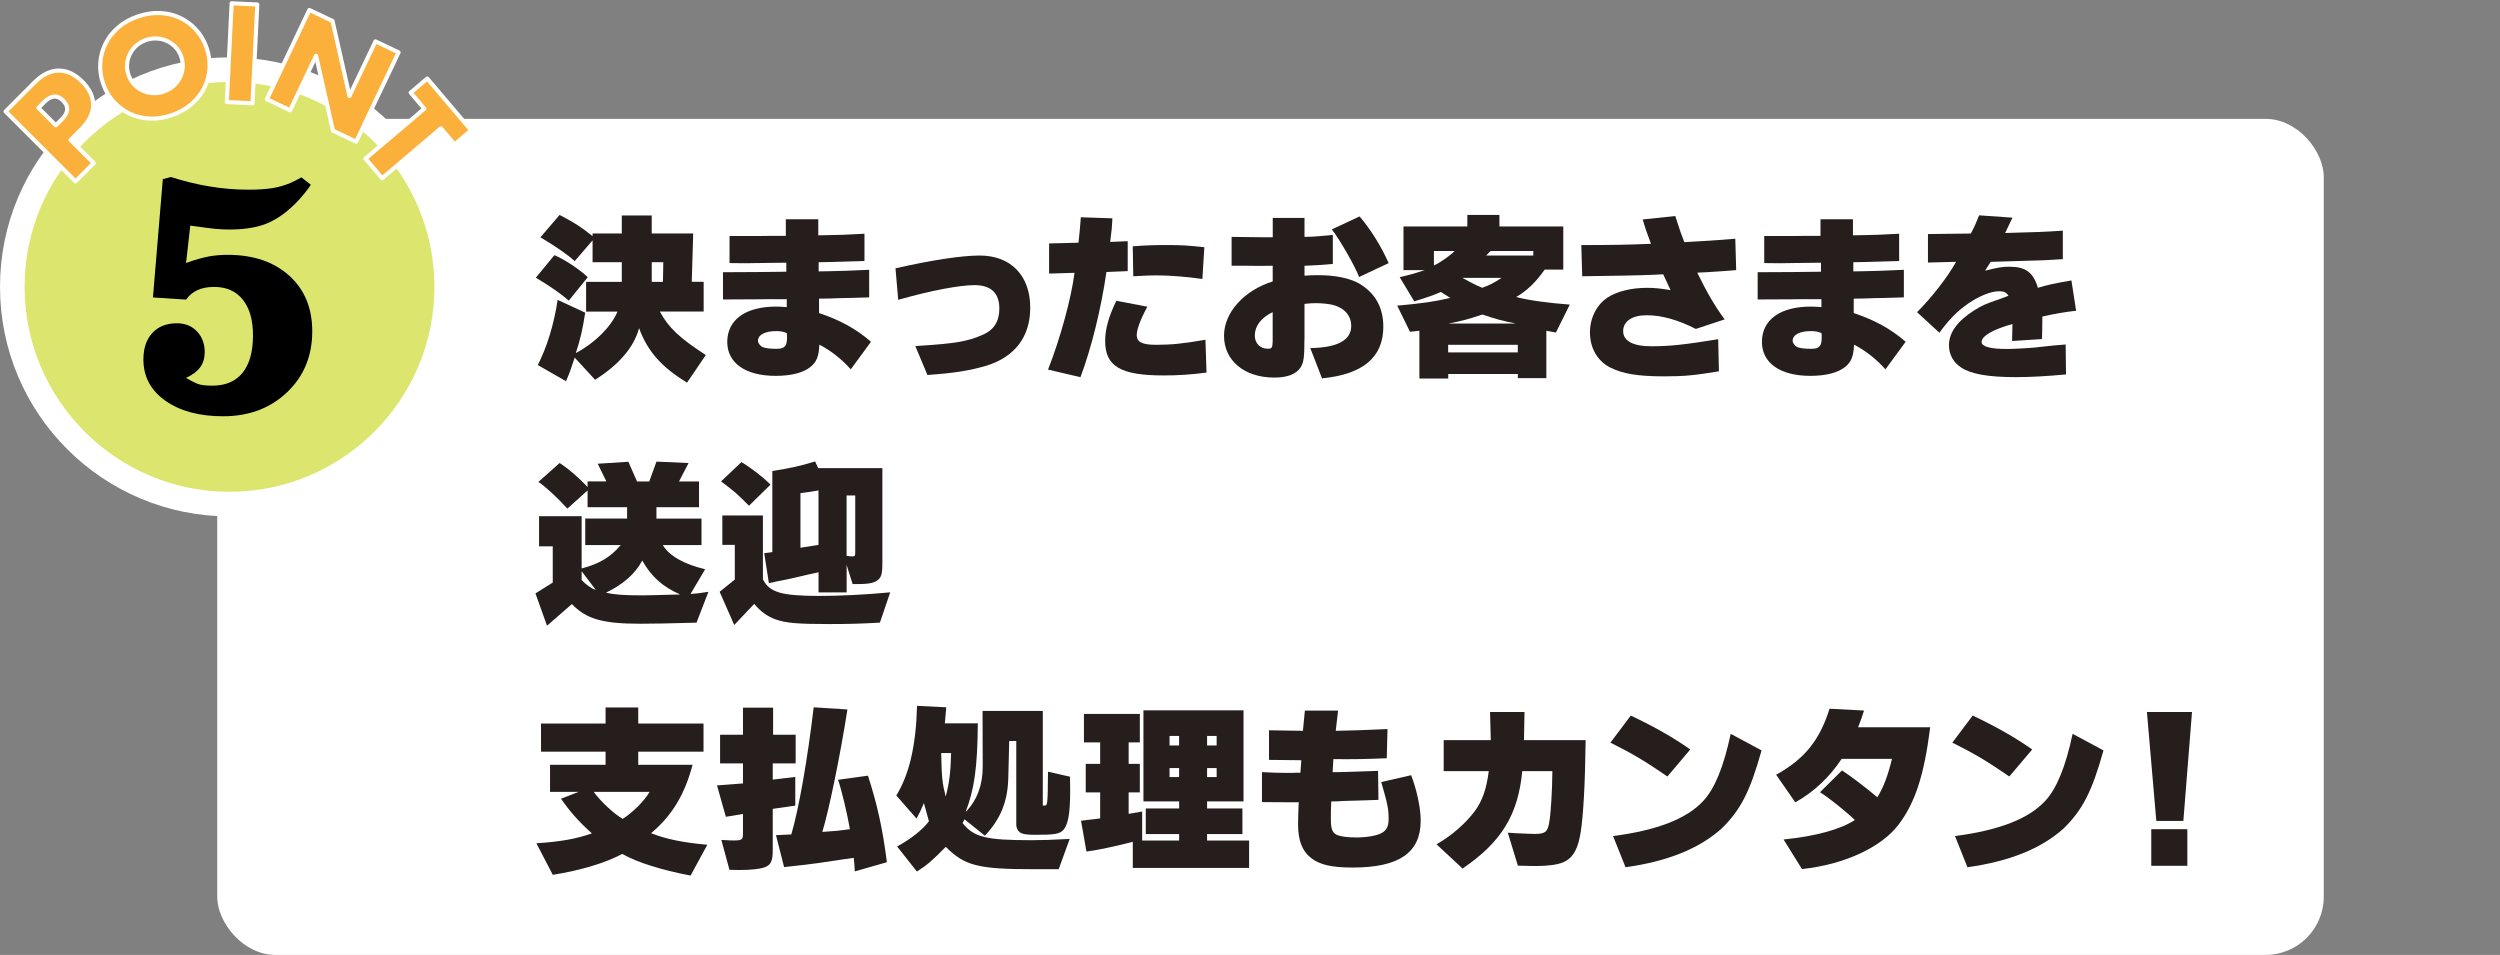<?xml version="1.0" encoding="UTF-8"?><svg id="a" xmlns="http://www.w3.org/2000/svg" viewBox="0 0 610 233"><rect x="0" y="0" width="610" height="233" fill="#808080" stroke="none"/><defs><style>.c{fill:#000;}.c,.d,.e,.f{stroke-width:0px;}.d{fill:#251e1c;}.e{fill:#fff;}.g{fill:#fbb03b;stroke:#fff;stroke-linecap:round;stroke-linejoin:round;}.f{fill:#dce66e;}</style></defs><g id="b"><rect class="e" x="53" y="29" width="514" height="204" rx="14.21" ry="14.21"/><path class="d" d="M135.27,62.26c2.42,1.01,5.98,3.34,8.14,5.37l-4.62,5.72c-1.8-1.58-4.62-3.56-8.05-5.59,0,0,4.53-5.5,4.53-5.5ZM131.22,89.06c2.2-4.27,3.96-9.9,4.84-15.89l6.73,3.12c-.66,4.18-1.1,6.21-2.29,9.86,4.66-2.46,8.62-6.42,10.17-10.12h-7.66v-7.26h8.71v-4.8h-7.13v-5.32l-4.36,5.06c-1.85-1.67-4.62-3.56-8.36-5.81l4.67-5.46c3.83,2.02,5.19,2.9,8.05,5.19v-.66h7.13v-4.4h7.3v4.4h10.12l-.35,11.79h2.9v7.26h-10.69c2.11,3.92,4.88,6.51,11.22,10.61l-4.58,6.73c-6.29-3.83-9.64-7.66-11.71-13.29-1.19,4.58-4.93,8.98-10.74,12.59l-4.97-5.41c-.88,2.73-1.23,3.7-2.11,5.77l-6.91-3.96h.02ZM161.76,68.77l.09-4.8h-2.82v4.8h2.73Z"/><path class="d" d="M188.29,72.99l-3.65.04-8.23.04v-6.65l8.32-.04,3.52-.04,3.61-.04v-2.2l-3.56.04c-3.08.06-5.25.09-6.51.09-.7,0-2.16,0-3.78-.04v-6.6h6.56l3.61-.04h3.56v-4.05h7.92v3.92l2.07-.04c3.52-.04,4-.09,9.2-.35v6.65c-3.4.12-6.36.21-8.89.26l-2.29.04v2.24l2.38-.04c3.7-.09,4.4-.09,9.95-.35v6.73c-3.3.09-6.91.22-6.95.18l-2.64.09-2.64.04v3.52c5.15,1.72,9.02,3.83,12.67,7l-4.93,6.73c-2.24-2.51-4.75-4.49-7.66-6.03-.13,2.9-.7,4.27-2.2,5.46-1.76,1.41-4.66,2.16-8.49,2.16-7.31,0-11.79-3.12-11.79-8.27,0-5.41,4.44-8.63,11.88-8.63.88,0,1.5.04,2.64.13v-1.94h-3.68ZM191.98,81.27c-.84-.35-1.45-.48-2.6-.48-2.73,0-4.44.92-4.44,2.38,0,.53.57,1.28,1.19,1.54s1.8.4,3.39.4c1.89,0,2.51-.66,2.51-2.68v-.66l-.04-.18v-.31h0Z"/><path class="d" d="M218.51,65.47c8.85-2.02,16.15-3.12,20.55-3.12,7.57,0,12.32,4.88,12.32,12.72,0,7.04-3.7,11.97-10.61,14.13-4.09,1.23-8.01,1.85-14.48,2.29l-2.95-7.04,1.14-.09c8.45-.53,11.62-1.06,15.14-2.6,2.86-1.19,4.22-3.3,4.22-6.47,0-3.78-2.02-5.72-6.07-5.72-3.61,0-10.56,1.32-17.91,3.39l-.7.18-.66-7.66h0Z"/><path class="d" d="M255.71,90.2c3.04-7.7,5.72-17.6,6.47-23.63l-6.2.18v-7.35l7.17-.18c.31-2.82.35-3.26.57-6.21l7.7.26c-.09,2.16-.18,2.95-.53,5.76l4.27-.18v7.3l-5.19.22c-1.32,9.11-3.7,18.66-6.34,25.66l-7.92-1.85v.02ZM294.39,90.91c-3.7.48-6.78.7-10.43.7-10.52,0-14.3-2.2-14.3-8.41,0-2.9.84-5.94,2.73-9.81l7.57,1.45c-1.58,2.86-2.6,5.5-2.6,6.91,0,1.72,1.32,2.38,4.71,2.38,3.78,0,6.42-.26,12.06-1.23l.26,8.01h0ZM293.37,68.07c-3.56-.53-8.1-.88-11.13-.88-1.41,0-2.6.04-5.72.22l-.13-7.31c2.68-.22,4.97-.31,8.23-.31,3.74,0,5.1.09,9.24.53l-.48,7.75h0Z"/><path class="d" d="M318.28,82.76c0,4.4-.18,5.68-.92,6.86-1.06,1.67-3.26,2.51-6.42,2.51-7.31,0-12.28-4.14-12.28-10.21,0-5.63,4.84-11.05,11.88-13.25v-3.83l-3.08.04c-.62,0-1.76,0-3.78-.04h-3.17v-7.04c3.69.06,6.17.09,7.44.09h2.6v-4.71h7.75v4.62c2.46-.04,2.55-.09,5.63-.35l1.28-.13v7.09c-3.08.26-4.49.35-6.91.44v2.42c1.14-.09,1.94-.13,3.21-.13,4.27,0,7.79.7,10.17,2.07,3.87,2.29,5.85,5.81,5.85,10.52,0,7.44-4.97,11.62-14.96,12.59l-2.86-7.39c6.65-.09,9.99-1.94,9.99-5.41,0-2.55-1.72-4.44-4.58-5.15-.97-.22-2.6-.4-3.96-.4-.92,0-1.67.04-2.86.18v8.63l-.02-.02ZM310.53,76.16c-2.82,1.36-4.36,3.39-4.36,5.72,0,1.89,1.32,3.21,3.17,3.21,1.01,0,1.14-.22,1.19-1.85v-7.08h0ZM331.74,52.8c2.77,3.26,5.33,7.39,7.09,11.4l-7.22,3.39c-.75-2.24-4.84-9.37-6.64-11.62l6.78-3.17h0Z"/><path class="d" d="M340.9,74.58c5.9-.53,9.11-.97,12.98-1.89l-2.33-1.45c-1.98.88-2.95,1.19-6.47,2.29l-3.56-5.9c2.25-.53,2.99-.7,6.12-1.72h-5.19v-10.65h15.58v-2.82h7.83v2.82h15.58v10.52h-4.53c-2.16,3.08-4.27,5.1-6.95,6.69,2.86.79,8.14,1.5,13.07,1.85l-3.39,6.82-2.33-.44v11.57h-6.95v-1.01h-16.99v1.1h-7.04v-11.66l-2.29.26-3.12-6.38h-.02ZM349.88,64.77c1.54-.7,3.87-2.33,5.06-3.52h-5.06v3.52ZM370.34,85.98v-1.85h-16.99v1.85h16.99ZM369.85,78.94c-3.34-.66-4.93-1.1-8.14-2.2-3.56,1.19-5.06,1.58-8.27,2.2h16.42-.01ZM356.83,67.8c1.36.75,2.24,1.23,2.64,1.41.66.35,1.01.53,2.2,1.01,1.94-.7,2.99-1.28,4.71-2.42h-9.55ZM374.12,62.35v-1.1h-10.43l-1.06,1.1h11.49Z"/><path class="d" d="M413.99,58.91l3.04-.18c.88-.04,3.52-.26,6.38-.48l.22,7.66c-2.07.18-3.52.26-4.18.31l-2.68.18-2.64.13c2.42,4.97,4.4,8.32,6.69,11.4l-7.04,2.33c-4.4-2.24-8.36-3.34-11.97-3.34s-5.76,1.5-5.76,3.87,2.33,3.7,6.91,3.7,8.1-.4,16.28-1.72l.18,7.83c-6.12,1.01-8.54,1.23-13.42,1.23-6.34,0-9.99-.62-13.03-2.11-3.17-1.58-5.02-4.75-5.02-8.62,0-3.52,1.63-6.73,4.27-8.49,2.29-1.5,5.81-2.38,9.68-2.38,1.89,0,3.43.18,5.72.57-.97-2.07-1.45-3.08-1.8-3.87l-2.6.13-2.64.09c-3.26.09-3.3.09-14.52.26l-.22-7.61c7.44,0,11.75-.09,16.99-.31l-.04-.13c-1.19-3.17-1.45-4-1.98-5.81l7.96-.84c1.23,3.83,1.41,4.36,2.16,6.25l.04.13,3.04-.18h-.02Z"/><path class="d" d="M440.75,72.99l-3.65.04-8.23.04v-6.65l8.32-.04,3.52-.04,3.61-.04v-2.2l-3.56.04c-3.08.06-5.25.09-6.51.09-.7,0-2.16,0-3.78-.04v-6.6h6.56l3.61-.04h3.56v-4.05h7.92v3.92l2.07-.04c3.52-.04,4-.09,9.2-.35v6.65c-3.4.12-6.36.21-8.89.26l-2.29.04v2.24l2.38-.04c3.7-.09,4.4-.09,9.95-.35v6.73c-3.3.09-6.91.22-6.95.18l-2.64.09-2.64.04v3.52c5.15,1.72,9.02,3.83,12.67,7l-4.93,6.73c-2.24-2.51-4.75-4.49-7.66-6.03-.13,2.9-.7,4.27-2.2,5.46-1.76,1.41-4.67,2.16-8.49,2.16-7.3,0-11.79-3.12-11.79-8.27,0-5.41,4.45-8.63,11.88-8.63.88,0,1.5.04,2.64.13v-1.94h-3.68ZM444.44,81.27c-.84-.35-1.45-.48-2.6-.48-2.73,0-4.44.92-4.44,2.38,0,.53.57,1.28,1.19,1.54s1.8.4,3.39.4c1.89,0,2.51-.66,2.51-2.68v-.66l-.04-.18v-.31h-.01Z"/><path class="d" d="M467.78,76.16c3.52-3.52,7.53-8.67,9.5-12.28l-6.86.18v-6.95l10.47-.13c1.01-1.94,1.14-2.29,2.02-4.44l8.14.57-1.8,3.74c8.32-.22,9.29-.26,14.08-.57v6.95c-1.98.13-3.74.22-4.36.26l-13.25.4-1.36,2.16c3.43-.84,4.14-.97,5.94-.97,3.96,0,5.81,1.36,6.95,5.15,2.11-.66,3.83-1.06,8.18-1.8l1.14,7.39c-2.42.26-5.54.79-8.23,1.41,0,2.64-.04,2.99-.09,5.5l-7.3.48.09-4.14c-4.67,1.28-7.53,2.9-7.53,4.36,0,1.14,2.11,1.72,6.16,1.72,1.5,0,5.68-.22,6.78-.35,3.25-.38,5.78-.63,7.57-.75l.09,7.31c-4.71.44-8.71.66-12.28.66-6.69,0-10.91-.75-13.29-2.33-1.98-1.32-2.99-3.21-2.99-5.46,0-3.04,2.02-5.85,6.07-8.45,2.07-1.28,2.6-1.54,6.34-2.82.97-.35,1.67-.62,2.11-.79-.53-.84-1.1-1.1-2.29-1.1-1.98,0-4.75,1.1-7.52,2.99-2.73,1.89-4.67,3.87-7.04,7.13l-5.46-5.02h.02Z"/><path class="d" d="M130.65,144.79l4.22-2.64v-8.85h-3.34v-7.35h10.39v12.76c4.4-1.19,7-2.73,9.55-5.72h-8.67v-6.47h10.21v-2.77h-9.64v-4.09l-4.93,4.44c-2.51-2.77-5.54-5.54-7.08-6.51l5.19-4.62c2.16,1.41,4.49,3.39,6.82,5.85v-1.36h4.58l-2.11-4.31,7.48-.48,2.11,4.8h2.99l1.76-4.84,7.83.35-2.33,4.49h4.88v6.29h-10.39v2.77h11v6.47h-9.46c1.67,2.68,5.1,4.62,10.34,5.9l-3.56,6.03c1.76-.13,2.11-.18,4.36-.53l-2.9,7.53c-6.73.18-10.69.26-13.69.26-9.24,0-13.2-1.14-16.72-4.8l-6.07,5.28-2.82-7.88h0ZM141.92,141.53c1.06,1.14,2.6,2.24,3.43,2.38l-3.43-4.53v2.16h0ZM156.62,145.27c1.23,0,2.24-.04,9.33-.22-4.27-1.89-7-4.31-9.24-8.27-1.76,3.26-4.66,5.81-8.85,7.83,1.98.48,4.49.66,8.76.66h0Z"/><path class="d" d="M179.29,141.4v-8.45h-3.04v-7.17h9.9v15.58c.97,1.8,1.94,2.55,4,3.21,1.89.57,4.97.84,9.81.84s11.31-.31,17.25-.88l-2.51,7.39c-4.53.26-7.57.35-12.45.35-7.79,0-10.52-.26-13.03-1.14-2.07-.79-3.56-1.85-5.19-3.78l-4.88,5.15-3.56-8.1,3.7-2.99h0ZM182.76,123.4c-3.08-3.08-3.21-3.21-6.82-5.94l4.97-4.71c2.38,1.41,5.32,3.7,7.09,5.5l-5.24,5.15h0ZM199.71,139.64c-.4.09-.92.22-2.2.48l-4.58,1.06c-1.23.26-2.46.53-3.74.75-.26.09-.84.22-1.58.35l-1.14-7.3,1.98-.26v-19.8c4.27-.66,6.91-1.23,10.43-2.33l.75,1.63h15.67v23.28c0,2.24-.22,3.12-.84,3.78-.84.88-2.24,1.23-4.93,1.23h-1.5l-1.45-4.66v6.69h-6.86v-4.9ZM199.71,132.95v-13.29c-1.98.35-2.29.4-4.4.66v13.33l4.4-.7ZM206.57,135.63c.62.09,1.01.13,1.45.13.57,0,.66-.13.66-1.01v-13.86h-2.11v14.74h0Z"/><path class="d" d="M130.87,205.76c6.03-.4,9.86-1.1,13.55-2.42-3.08-2.73-5.37-5.32-7.53-8.45l4.27-1.67h-6.95v-6.6h13.55v-3.21h-15.75v-6.87h15.75v-3.92h7.97v3.92h15.93v6.87h-15.93v3.21h13.25c-1.89,7.26-5.1,12.5-10.12,16.68,3.65,1.45,8.01,2.33,13.73,2.82l-4.09,7.52c-7.13-1.36-13.03-3.21-16.68-5.28-4,2.16-10.08,4-16.94,5.1l-4-7.7h-.01ZM144.87,193.21c1.58,2.24,4.93,5.37,7.08,6.6,2.51-1.63,5.32-4.44,6.56-6.6h-13.64Z"/><path class="d" d="M181.29,191.15v-4.88h-5.59v-7h5.59v-6.6h7.35v6.6h5.5v7h-5.59v3.96l5.5-.66v7l-5.5.79v10.12c0,2.64-.48,3.61-1.98,4.14-1.28.44-3.43.66-6.16.66-.84,0-1.23,0-2.42-.04l-1.98-7.3c2.11.13,2.51.13,3.12.13,1.85,0,2.16-.22,2.16-1.63v-4.84l-4.18.7-2.16-7.66,6.34-.48h0ZM193.08,203.6c1.85-6.29,3.96-18.35,5.46-31.02l8.23.53c-1.63,10.52-4.44,24.38-6.12,29.88,3.43-.22,4.44-.35,6.73-.66-.62-3.61-2.02-9.59-2.9-12.06l7.3-1.01c2.2,6.78,3.61,12.98,4.62,21.12l-7.83,2.24c-.09-1.54-.09-1.76-.26-3.3l-2.86.4-5.9.88c-2.2.31-3.43.44-8.23.97l-1.98-7.79,3.74-.18h0Z"/><path class="d" d="M218.87,206.55c3.3-1.76,6.34-4.18,7.79-6.16l-1.23-4.44c-.79,1.89-.92,2.16-1.8,3.78l-4.93-5.63c3.17-5.15,4.8-12.15,5.06-21.87l7.13.35-.35,3.92h8.05c-.09,10.83-.84,16.02-2.99,21.65,2.82-2.9,4.18-6.6,4.18-11.05l-.04-13.64h14.7v23.06c.13.04.22.04.35.04.84,0,.84-.09.92-8.27l5.37,1.23.04,3.34c0,5.9-.53,8.67-1.89,9.86-.88.79-2.16.97-6.56.97-2.2,0-3.08-.13-3.78-.57-.57-.4-.92-1.14-.92-1.89v-20.42h-1.72l-.22,8.71c-.09,5.85-1.8,10.25-5.72,14.39l-4.97-4-.48.92c2.82,3.48,5.68,4.18,16.94,4.18,2.55,0,4.75-.09,9.2-.31l-2.68,7.39h-5.94c-13.77,0-16.99-.84-21.61-5.46-3.43,3.48-4.4,4.31-7.04,6.03l-4.84-6.12h-.02ZM229.65,183.75c.13,6.07.26,7.3,1.1,10.61.88-3.21,1.23-6.29,1.32-10.61h-2.42Z"/><path class="d" d="M263.77,200.26c.62-.09,1.23-.13,1.41-.18,1.06-.13,1.76-.18,1.98-.22.18-.04.7-.09,1.28-.18v-6.34h-3.52v-6.95h3.52v-5.24h-3.96v-6.95h13.64v6.95h-2.73v5.24h2.73v6.95h-2.73v5.24l3.3-.57v7.08h9.02v-1.58h-8.14v-6.25h8.14v-1.72h-8.71v-22.22h24.42v22.22h-8.89v1.72h8.62v6.25h-8.62v1.58h10.25v6.69h-28.38v-6.38c-4.05,1.06-8.76,2.07-11.31,2.38l-1.32-7.53h0ZM287.7,181.9v-2.33h-2.33v2.33h2.33ZM285.37,189.61h2.33v-2.2h-2.33v2.2ZM296.86,181.9v-2.33h-2.33v2.33h2.33ZM294.53,189.61h2.33v-2.2h-2.33v2.2Z"/><path class="d" d="M324.82,195.59c-.09,1.76-.09,2.9-.09,4.31,0,2.33.4,3.34,1.41,3.78.92.44,2.68.66,4.8.66,2.51,0,5.02-.44,6.12-1.06,1.28-.66,1.76-1.67,1.76-3.48,0-2.42-.26-3.7-1.8-8.98l7.3-1.67c1.41,3.65,2.33,8.05,2.33,11.09,0,7.83-5.28,11.44-16.59,11.44-5.02,0-7.92-.66-9.99-2.2-2.33-1.76-3.34-4.31-3.34-8.36,0-.97.04-2.77.13-4.8l.04-.57h-3.39c-.13,0-3.08,0-5.59-.04v-7.31c2.42.13,4.27.18,5.46.18h2.07c.35-.04,1.1-.04,1.85-.04l.22-3.04-7.88-.09v-7.22l8.27.13.48-4.93h8.1l-.57,4.93c4.75-.09,5.5-.13,12.63-.44l-.18,7.13c-5.28.22-7.57.26-13.03.22l-.18,3.17h1.54c3.34-.09,3.56-.09,9.55-.31l.09,7.08-3.7.13-4.62.13-1.63.09-1.58.04v.03Z"/><path class="d" d="M350.5,206.02c.18-.09.4-.22.57-.35,3.17-1.85,6.51-4.75,8.67-7.61,1.94-2.6,2.95-5.46,3.52-9.9h-11v-7.57h11.49l-.18-6.87h8.41l-.13,6.87h15.05c-.13,10.61-.57,18.44-1.23,22.58-.62,3.7-1.63,5.72-3.52,6.86-1.45.88-3.83,1.28-7.92,1.28-.75,0-1.94-.04-3.87-.09l-2.46-8.05.57.04c.22,0,.66.04,1.28.09,2.24.09,3.92.18,4.67.18,2.64,0,3.21-.48,3.61-2.95.4-2.38.7-7.52.75-12.37h-7.35c-1.01,10.65-5.1,17.34-14.57,23.76l-6.34-5.9h-.02Z"/><path class="d" d="M406.85,189.47c-5.37-3.7-8.54-5.59-13.91-8.27l4.97-6.6c5.94,2.82,10.39,5.37,14.52,8.27l-5.59,6.6h.01ZM393.6,204c10.74-1.41,18-4.22,22-8.58,2.77-2.95,4.97-8.27,6.69-16.37l7.53,4.05c-2.82,10.08-5.1,14.52-9.73,19.05-5.5,4.93-13.16,8.01-23.46,9.46l-3.04-7.61h.01Z"/><path class="d" d="M449.36,185.16c-2.86,4.4-6.91,8.19-11.31,10.61l-4.67-6.73c6.95-3.87,10.61-8.41,13.03-16.11l8.41.44c-.57,1.8-.7,2.2-1.45,4.09h17.6c-1.5,11.75-3.65,18.35-7.7,23.72-4.22,5.59-13.29,9.77-23.59,10.87l-4.49-7.22c7.66-.75,13.95-2.46,17.38-4.75-2.07-2.02-6.42-5.5-8.23-6.6l-.26-.18,5.37-5.32c1.98,1.28,5.81,4.18,8.62,6.56,1.5-2.46,2.55-5.19,3.57-9.37h-12.28,0Z"/><path class="d" d="M490.28,189.47c-5.37-3.7-8.54-5.59-13.91-8.27l4.97-6.6c5.94,2.82,10.39,5.37,14.52,8.27l-5.59,6.6h.01ZM477.03,204c10.74-1.41,18-4.22,22-8.58,2.77-2.95,4.97-8.27,6.69-16.37l7.53,4.05c-2.82,10.08-5.1,14.52-9.73,19.05-5.5,4.93-13.16,8.01-23.46,9.46l-3.04-7.61h.01Z"/><path class="d" d="M523.85,173.72h11l-2.11,26.58h-6.6l-2.29-26.58h0ZM524.91,202.32h8.8v8.93h-8.8v-8.93h0Z"/><path class="f" d="M56,123c-29.22,0-53-23.78-53-53S26.78,17,56,17s53,23.78,53,53-23.78,53-53,53Z"/><path class="e" d="M56,20c27.57,0,50,22.43,50,50s-22.43,50-50,50S6,97.57,6,70,28.43,20,56,20M56,14C25.07,14,0,39.07,0,70s25.07,56,56,56,56-25.07,56-56S86.93,14,56,14h0Z"/><path class="c" d="M39.73,43.71l1.98-.52c3.21,1.03,6.39,1.81,9.55,2.32,3.15.52,6.28.77,9.37.77,2.35,0,4.31-.13,5.89-.39s3.08-.7,4.51-1.33c.4-.17.82-.37,1.25-.6s.85-.46,1.25-.69l2.32,1.81c-.46.69-.92,1.32-1.38,1.89s-.92,1.12-1.38,1.63c-2.29,2.52-4.7,4.39-7.22,5.59-2.52,1.2-5.79,1.81-9.8,1.81-1.61,0-3.21-.1-4.82-.3s-3.21-.42-4.82-.65l-1.03,9.12c1.09-.4,2.09-.73,3.01-.99s1.83-.47,2.75-.65c.69-.11,1.39-.2,2.11-.26.72-.06,1.48-.09,2.28-.09,6.25,0,11.25,1.69,15.01,5.07,3.75,3.38,5.63,7.91,5.63,13.59,0,6.02-2.05,10.98-6.15,14.88s-9.3,5.85-15.61,5.85c-5.79,0-10.48-1.26-14.06-3.78-3.58-2.52-5.38-5.88-5.38-10.06,0-2.75.73-4.92,2.19-6.49,1.46-1.58,3.45-2.36,5.98-2.36,2.01,0,3.64.66,4.9,1.98,1.26,1.32,1.89,3.01,1.89,5.07,0,1.43-.36,2.65-1.08,3.66-.72,1-1.88,1.88-3.48,2.62.57.34,1.09.63,1.55.86s.89.43,1.29.6c.52.17,1.06.29,1.63.34.57.06,1.23.09,1.98.09,3.21,0,5.66-1.05,7.35-3.14s2.54-5.15,2.54-9.16c0-3.73-.83-6.62-2.49-8.69s-3.99-3.1-6.97-3.1c-1.61,0-2.97.26-4.08.77-1.12.52-2.05,1.29-2.79,2.32l-8.08-.52,2.41-28.9v.03Z"/><path class="g" d="M22.86,39.81l-4.43,4.44L1.36,27.2l7.05-7.07c1.91-1.92,3.88-2.89,5.89-2.91,2.01-.02,3.93.87,5.74,2.68s2.71,3.72,2.69,5.73-.99,3.98-2.9,5.9l-2.62,2.63,5.66,5.65h0ZM13.62,30.58l1.47-1.47c1.63-1.63,1.73-3.15.31-4.57-1.42-1.42-2.94-1.31-4.57.32l-1.47,1.47,4.26,4.25Z"/><path class="g" d="M25.16,20.4c-.58-1.69-.81-3.38-.69-5.06.12-1.68.55-3.25,1.29-4.72.73-1.47,1.77-2.78,3.1-3.93,1.33-1.15,2.93-2.04,4.78-2.68,1.84-.63,3.64-.91,5.4-.83,1.77.08,3.39.47,4.89,1.18,1.49.7,2.81,1.68,3.93,2.93,1.13,1.25,1.98,2.72,2.57,4.41.58,1.69.81,3.38.69,5.06-.12,1.68-.56,3.25-1.3,4.73-.75,1.47-1.79,2.79-3.13,3.94-1.34,1.15-2.93,2.04-4.77,2.67-1.86.64-3.66.92-5.42.83s-3.38-.48-4.86-1.19c-1.48-.71-2.79-1.69-3.92-2.93-1.13-1.25-1.98-2.72-2.57-4.41h.01ZM31.36,18.27c.31.91.77,1.69,1.38,2.33.61.65,1.3,1.16,2.08,1.52s1.61.57,2.5.61c.88.05,1.76-.08,2.63-.38.87-.3,1.64-.74,2.31-1.32.67-.58,1.2-1.25,1.6-2.02.4-.77.64-1.6.72-2.48s-.04-1.78-.35-2.69c-.31-.91-.77-1.69-1.38-2.33-.61-.65-1.31-1.15-2.09-1.51-.79-.36-1.63-.56-2.51-.61-.88-.05-1.76.08-2.63.38-.87.3-1.64.74-2.31,1.32-.67.58-1.2,1.25-1.59,2.02s-.63,1.59-.71,2.48c-.08.88.04,1.78.35,2.69h0Z"/><path class="g" d="M62.78,1.1l-1.17,24.1-6.26-.3,1.17-24.1,6.26.3Z"/><path class="g" d="M65.12,24.22l10.36-21.79,5.66,2.69,4.13,18.3,6.34-13.32,5.64,2.68-10.36,21.79-5.64-2.68-4.13-18.3-6.33,13.32-5.66-2.69h-.01Z"/><path class="g" d="M107.59,31.31l-14.35,12.17-4.06-4.78,14.35-12.17-3.33-3.93,4.05-3.44,10.72,12.64-4.05,3.44s-3.33-3.93-3.33-3.93Z"/></g></svg>
